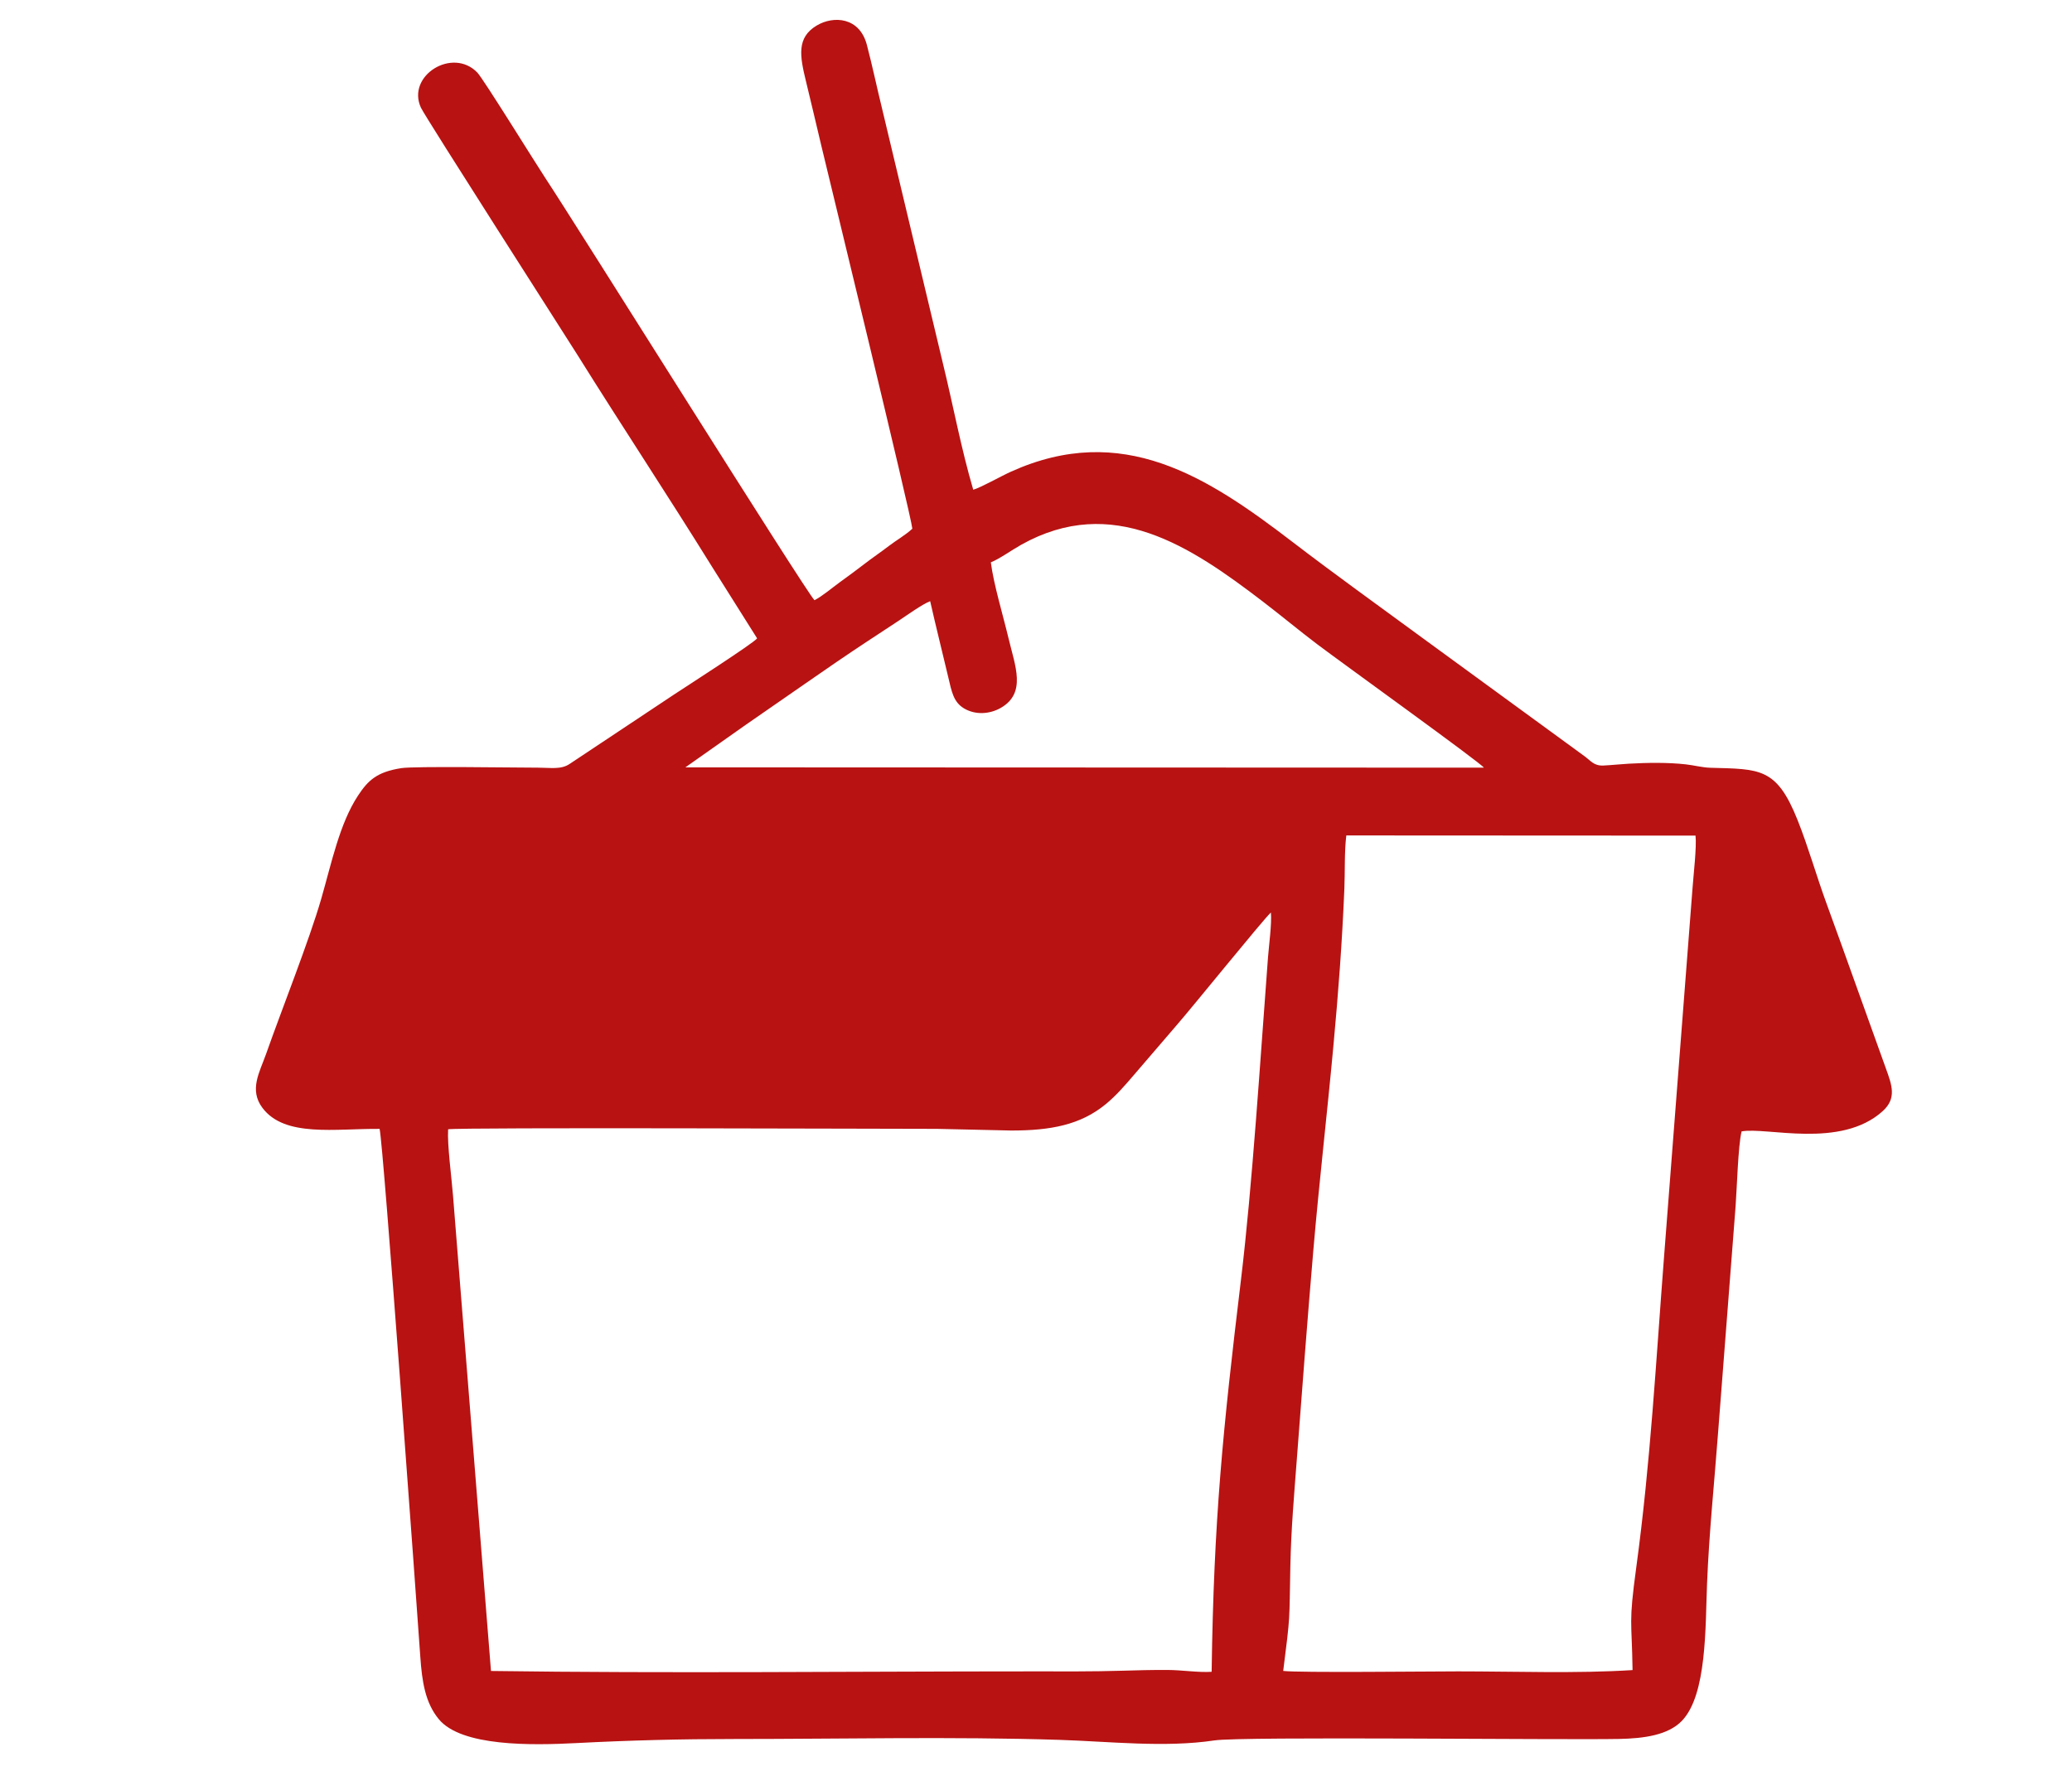 <?xml version="1.0" encoding="UTF-8"?>
<!DOCTYPE svg PUBLIC "-//W3C//DTD SVG 1.1//EN" "http://www.w3.org/Graphics/SVG/1.1/DTD/svg11.dtd">
<!-- Creator: CorelDRAW -->
<svg xmlns="http://www.w3.org/2000/svg" xml:space="preserve" width="35mm" height="30mm" version="1.1" style="shape-rendering:geometricPrecision; text-rendering:geometricPrecision; image-rendering:optimizeQuality; fill-rule:evenodd; clip-rule:evenodd"
viewBox="0 0 3500 3000"
 xmlns:xlink="http://www.w3.org/1999/xlink"
 xmlns:xodm="http://www.corel.com/coreldraw/odm/2003">
 <defs>
  <style type="text/css">
   <![CDATA[
    .fil0 {fill:#B81212}
   ]]>
  </style>
 </defs>
 <g id="Vrstva_x0020_1">
  <path class="fil0" d="M1541.11 893.16c-11.99,11.04 -27.05,19.49 -39.8,29.25 -14.74,11.27 -27.78,19.98 -41.55,30.6 -14.01,10.8 -26.86,20.2 -41.42,30.75 -12.07,8.75 -30.03,23.93 -42.52,30.16 -12.27,-10.79 -402.18,-633.86 -455.34,-714.23 -15.34,-23.2 -104.02,-166.5 -114.1,-177.02 -41.87,-43.65 -120.22,5.21 -95.34,59.25 7.35,15.95 247.34,390.32 264.84,418.34 75.38,120.64 152.85,237.78 227.08,357.47l75.98 120.66c-5.66,7.96 -121.39,82.38 -140.24,94.8l-176.3 117.2c-14.59,10.04 -32.47,6.42 -53.26,6.42 -38,0 -208.71,-2.74 -231.33,0.81 -41.12,6.44 -56.11,20.61 -73.1,46.48 -31,47.18 -44.65,113.79 -61.96,173.86 -20.41,70.79 -66.22,185.71 -93.38,262.77 -10.7,30.37 -28.96,60.13 -6.12,90.69 37.67,50.36 122.89,34.93 197.99,35.6 6.4,25.7 62.94,807.26 68.72,891.45 2.97,43.12 8.54,77.95 31.04,105.49 38.31,46.9 158.08,44.49 232.4,40.63 90.75,-4.7 176.32,-6.89 267.71,-6.89 181.32,0 367.9,-4.27 548.53,1.45 84.33,2.67 178.11,13.48 261.75,0.93 46.9,-7.04 587.87,-0.57 683.68,-2.48 42.02,-0.84 82.77,-6.41 106.07,-30.68 42.18,-43.94 39.48,-158.36 42.37,-231.21 3.39,-85.59 12.33,-170.94 18.76,-256.84l29.45 -380.74c2.17,-28.81 4.24,-103.08 10.16,-126.83 42.09,-8.02 167.06,30.06 238.24,-34.17 24.08,-21.75 15.85,-43.69 5.3,-72.82 -33.72,-93.06 -66.83,-187.11 -100.55,-279.35 -16.56,-45.27 -30.44,-94.55 -48.39,-139.55 -35.54,-89.07 -63.43,-86.07 -147.64,-88.44 -13.2,-0.37 -27.29,-4.2 -41.3,-5.76 -30.61,-3.4 -64.9,-2.85 -95.71,-1.14 -14.44,0.79 -29.26,2.49 -43.37,3.13 -16.17,0.73 -20.98,-7.88 -32.54,-16.21l-273.96 -199.95c-73.3,-53.89 -147.06,-106.67 -218.6,-161.5 -144.7,-110.89 -287.67,-203.54 -475.66,-118.75 -16.79,7.57 -51.02,26.94 -63.7,30.48 -20.06,-67.73 -34.38,-144.51 -51.25,-213.37l-102.95 -431.22c-8.89,-36.3 -16.13,-71.16 -25.48,-106.85 -12.38,-47.21 -56.45,-49.55 -84.59,-32.81 -34.45,20.49 -28.71,51.67 -18.22,94.57 8.91,36.41 17.2,72.26 25.95,108.89 11.83,49.49 151.9,625.17 153.65,646.68zm166.69 1016.62l-125.1 -2.8c-81.01,0 -804.15,-2.74 -825.74,0.72 -1.61,26.5 5.86,81.36 8.21,111.32l64.2 803.76c299.47,4.2 612.58,0.67 914.52,0.67 50.56,0 101.03,0.48 151.55,-1.1 25.77,-0.81 51.15,-1.42 76.98,-1.29 23.82,0.11 52.41,4.58 74.27,3.11 3.61,-257.9 19.01,-408.77 49.57,-662.38 19.33,-160.35 32.7,-374.2 45.6,-544.08 1.53,-20.1 6.69,-58.05 4.91,-76.24 -14.72,13.96 -132.27,159.64 -159.92,191.25l-70.02 81.55c-15.64,18.3 -31.23,36.51 -49.57,51.47 -42.19,34.39 -92.02,44.14 -159.46,44.04zm459.8 912.92c26.98,3.28 248.44,0.75 295.56,0.75 95.45,0 200.23,3.86 294.54,-2.17 -1.22,-87.09 -7.02,-75.76 6.33,-173.97 24.01,-176.66 33.23,-347.75 46.99,-525.78l48.02 -621.64c1.53,-21.6 7.17,-69.01 5.02,-88.29l-589.87 -0.3c-3.4,26.94 -2.13,62.54 -3.3,90.41 -3.88,92.09 -10.07,173.6 -18.53,265.35 -10.63,115.34 -24.09,230.57 -33.94,345.78 -10.14,118.52 -18.9,234.35 -27.9,353.21 -4.54,59.99 -9.59,117.5 -10.83,178.4 -2.02,98.99 0.24,80.32 -12.09,178.25zm-493.89 -1872.77c4.66,36.95 20.92,90.53 29.86,128.23 11.1,46.83 30.75,92.51 -13.08,117.69 -18.34,10.52 -42.85,12.48 -62.33,0.67 -17.57,-10.65 -20.57,-27.91 -26.49,-53.07 -9.89,-42.07 -20.87,-85.43 -30.43,-127.85 -13.28,4.99 -40.35,24.54 -53.96,33.5 -18.02,11.87 -34.32,22.53 -52.23,34.34 -35.87,23.64 -68.79,46.27 -103.09,70.15 -34.99,24.35 -67.95,47.09 -102.3,70.88l-101.88 71.8 1348.74 0.53c-3.54,-6.98 -240.75,-177.64 -281.67,-208.62 -31.36,-23.74 -59.47,-47.31 -91.63,-71.94 -122.93,-94.13 -254.32,-181.99 -408.06,-96.07 -15.76,8.8 -37.34,24.31 -51.45,29.76z"/>
 </g>
</svg>
